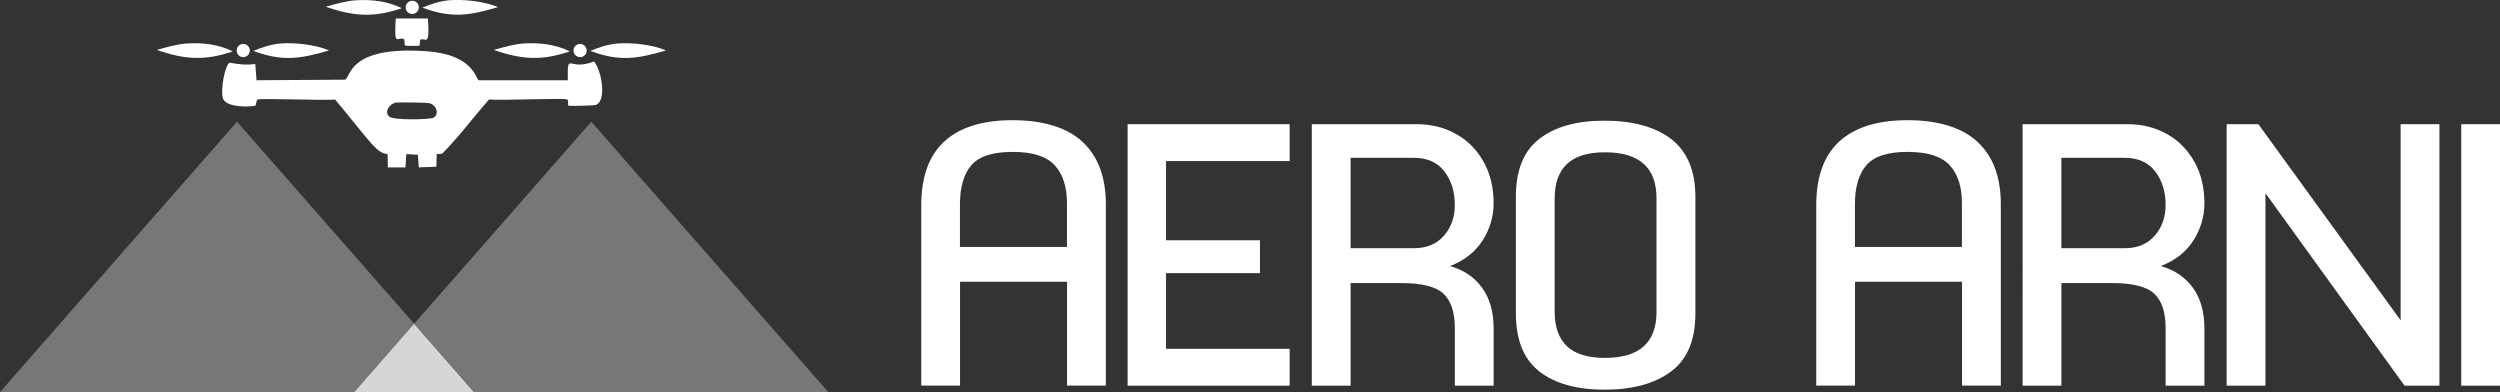 <?xml version="1.0" encoding="UTF-8"?> <svg xmlns="http://www.w3.org/2000/svg" id="_Слой_2" data-name="Слой 2" viewBox="0 0 261.68 41.04"><rect x="0" y="0" width="261.68" height="41.04" fill="#333333" stroke="none"/> <defs> <style> .cls-1 { opacity: .8; } .cls-1, .cls-2, .cls-3 { stroke-width: 0px; } .cls-1, .cls-3 { fill: #fff; } .cls-2 { fill: #777; } </style> </defs> <g id="_Слой_1-2" data-name="Слой 1"> <g> <g> <path class="cls-3" d="m98.85,14.8c1.62-1.48,4-2.22,7.15-2.22s5.67.75,7.3,2.26c1.63,1.51,2.45,3.68,2.45,6.53v18.99h-4.06v-10.87h-11.2v10.87h-4.06v-18.87c0-2.99.81-5.22,2.43-6.7Zm12.83,11.05v-4.6c0-1.71-.43-3.03-1.29-3.96-.86-.93-2.32-1.39-4.4-1.39s-3.51.46-4.31,1.39c-.8.93-1.2,2.29-1.2,4.08v4.48h11.2Z"></path> <path class="cls-3" d="m118.03,13h16.96v3.86h-12.94v8.29h9.83v3.44h-9.83v7.92h12.94v3.86h-16.96V13Z"></path> <path class="cls-3" d="m137.31,13h10.99c1.49,0,2.85.33,4.06,1,1.22.66,2.18,1.62,2.9,2.88.72,1.26,1.08,2.72,1.08,4.38,0,1.41-.39,2.72-1.16,3.92-.77,1.2-1.91,2.09-3.4,2.67,1.44.41,2.56,1.17,3.36,2.28.8,1.11,1.2,2.52,1.2,4.23v6.01h-4.06v-6.01c0-1.66-.39-2.86-1.18-3.61-.79-.75-2.26-1.12-4.42-1.12h-5.31v10.74h-4.06V13Zm10.7,12.98c1.33,0,2.37-.44,3.13-1.31.76-.87,1.14-1.94,1.14-3.21,0-1.41-.37-2.58-1.1-3.53-.73-.94-1.79-1.41-3.17-1.41h-6.64v9.46h6.64Z"></path> <path class="cls-3" d="m161.12,38.87c-1.63-1.27-2.45-3.29-2.45-6.05v-12.23c0-2.76.81-4.78,2.45-6.05,1.63-1.27,3.91-1.91,6.84-1.91s5.38.66,7.03,1.97c1.64,1.31,2.47,3.31,2.47,5.99v12.23c0,2.79-.86,4.82-2.57,6.08-1.71,1.26-4.02,1.89-6.93,1.89s-5.21-.64-6.84-1.91Zm2.9-2.63c.86.82,2.18,1.22,3.98,1.22,3.59,0,5.39-1.6,5.39-4.81v-11.9c0-3.21-1.8-4.81-5.39-4.81-1.8,0-3.12.41-3.98,1.22-.86.82-1.29,2.01-1.29,3.59v11.9c0,1.58.43,2.77,1.29,3.59Z"></path> <path class="cls-3" d="m192.53,14.8c1.62-1.48,4-2.22,7.15-2.22s5.67.75,7.3,2.26c1.63,1.51,2.45,3.68,2.45,6.53v18.99h-4.06v-10.87h-11.2v10.87h-4.06v-18.87c0-2.99.81-5.22,2.43-6.7Zm12.83,11.05v-4.6c0-1.71-.43-3.03-1.29-3.96-.86-.93-2.32-1.39-4.4-1.39s-3.51.46-4.31,1.39c-.8.93-1.2,2.29-1.2,4.08v4.48h11.2Z"></path> <path class="cls-3" d="m211.71,13h10.99c1.49,0,2.85.33,4.06,1,1.22.66,2.18,1.62,2.9,2.88.72,1.26,1.08,2.72,1.08,4.38,0,1.41-.39,2.72-1.16,3.92-.77,1.2-1.91,2.09-3.4,2.67,1.44.41,2.56,1.17,3.36,2.28.8,1.11,1.2,2.52,1.2,4.23v6.01h-4.06v-6.01c0-1.66-.39-2.86-1.18-3.61-.79-.75-2.26-1.12-4.42-1.12h-5.31v10.74h-4.06V13Zm10.7,12.98c1.33,0,2.37-.44,3.13-1.31.76-.87,1.14-1.94,1.14-3.21,0-1.41-.37-2.58-1.1-3.53-.73-.94-1.79-1.41-3.17-1.41h-6.64v9.46h6.64Z"></path> <path class="cls-3" d="m233.07,13h3.32l14.89,20.53V13h4.06v27.37h-3.65l-14.56-20.15v20.15h-4.06V13Z"></path> <path class="cls-3" d="m257.62,13h4.06v27.37h-4.06V13Z"></path> </g> <g> <g> <path class="cls-3" d="m47.09.02c1.46-.11,3.68.13,5.04.73-3.03.89-4.88,1.18-7.92.05.91-.39,1.89-.7,2.88-.78Z"></path> <path class="cls-3" d="m37.27.03c1.63-.1,3.3.09,4.79.83-2.99,1.01-5.01.85-7.97-.15,1.04-.29,2.1-.61,3.18-.68Z"></path> <path class="cls-3" d="m41.43,1.93h3.36c.23,3.15-.28,1.96-.76,2.22-.11.06-.07.6-.13.63-.06.04-1.39.03-1.46,0-.21-.09.02-.61-.19-.7-.65-.28-1.03.98-.82-2.16Z"></path> <g> <path class="cls-3" d="m40.57,16.14h0s.08,0,.08,0c-.03,0-.05,0-.08,0Z"></path> <path class="cls-3" d="m62.16,6.44c-2.72,1.07-2.74-1.19-2.73,1.96h-9.31c-.36-.13-.51-2.7-5.52-3.04-8.25-.57-7.83,2.76-8.5,2.98q-4.63.03-9.25.06-.07-.85-.13-1.71c-.91.15-1.77.04-2.67-.13-.48.14-.99,2.83-.72,3.71.33,1.11,3.23.88,3.39.79.1-.05.1-.58.25-.64.37-.16,7.07.12,8.11,0,.16.2.44.53.78.94,3.05,3.71,3.6,4.66,4.71,4.77h.08-.08q.02.7.03,1.39h1.84q.05-.7.09-1.39c.39,0,.83.07,1.21.06q.05.66.1,1.33.91-.03,1.84-.07.02-.66.03-1.33h0c.2-.02.41.04.6-.06.43-.44.77-.81.99-1.06,1.11-1.21,1.62-1.92,3.14-3.72.32-.38.6-.69.75-.87,1.05.13,7.81-.17,8.18,0,.19.09.03.56.12.64.13.08,2.68-.01,2.86-.06,1.23-.43.58-3.77-.19-4.57Zm-16.8,5.89c-.31.17-4.25.31-4.66-.16-.5-.57.14-1.31.73-1.43.29-.05,3.28-.01,3.55.07.74.21,1.02,1.17.38,1.52Z"></path> </g> <circle class="cls-3" cx="43.15" cy=".77" r=".69"></circle> <path class="cls-3" d="m29.4,4.55c1.46-.11,3.68.13,5.04.73-3.03.89-4.88,1.18-7.92.05.91-.39,1.89-.7,2.88-.78Z"></path> <path class="cls-3" d="m19.58,4.55c1.63-.1,3.3.09,4.79.83-2.99,1.01-5.01.85-7.97-.15,1.04-.29,2.1-.61,3.18-.68Z"></path> <circle class="cls-3" cx="25.46" cy="5.29" r=".69"></circle> <path class="cls-3" d="m64.67,4.55c1.46-.11,3.68.13,5.04.73-3.03.89-4.88,1.18-7.92.05.91-.39,1.89-.7,2.88-.78Z"></path> <path class="cls-3" d="m54.85,4.55c1.63-.1,3.3.09,4.79.83-2.99,1.01-5.01.85-7.97-.15,1.04-.29,2.1-.61,3.18-.68Z"></path> <circle class="cls-3" cx="60.72" cy="5.29" r=".69"></circle> </g> <polygon class="cls-2" points="43.35 33.88 37.08 41.04 0 41.04 12.4 26.89 24.81 12.74 37.22 26.89 43.35 33.88"></polygon> <polygon class="cls-1" points="49.62 41.04 37.08 41.04 43.35 33.88 49.62 41.04"></polygon> <polygon class="cls-2" points="86.7 41.04 49.62 41.04 43.35 33.88 49.49 26.89 61.89 12.74 74.29 26.89 86.7 41.04"></polygon> </g> </g> </g> </svg> 